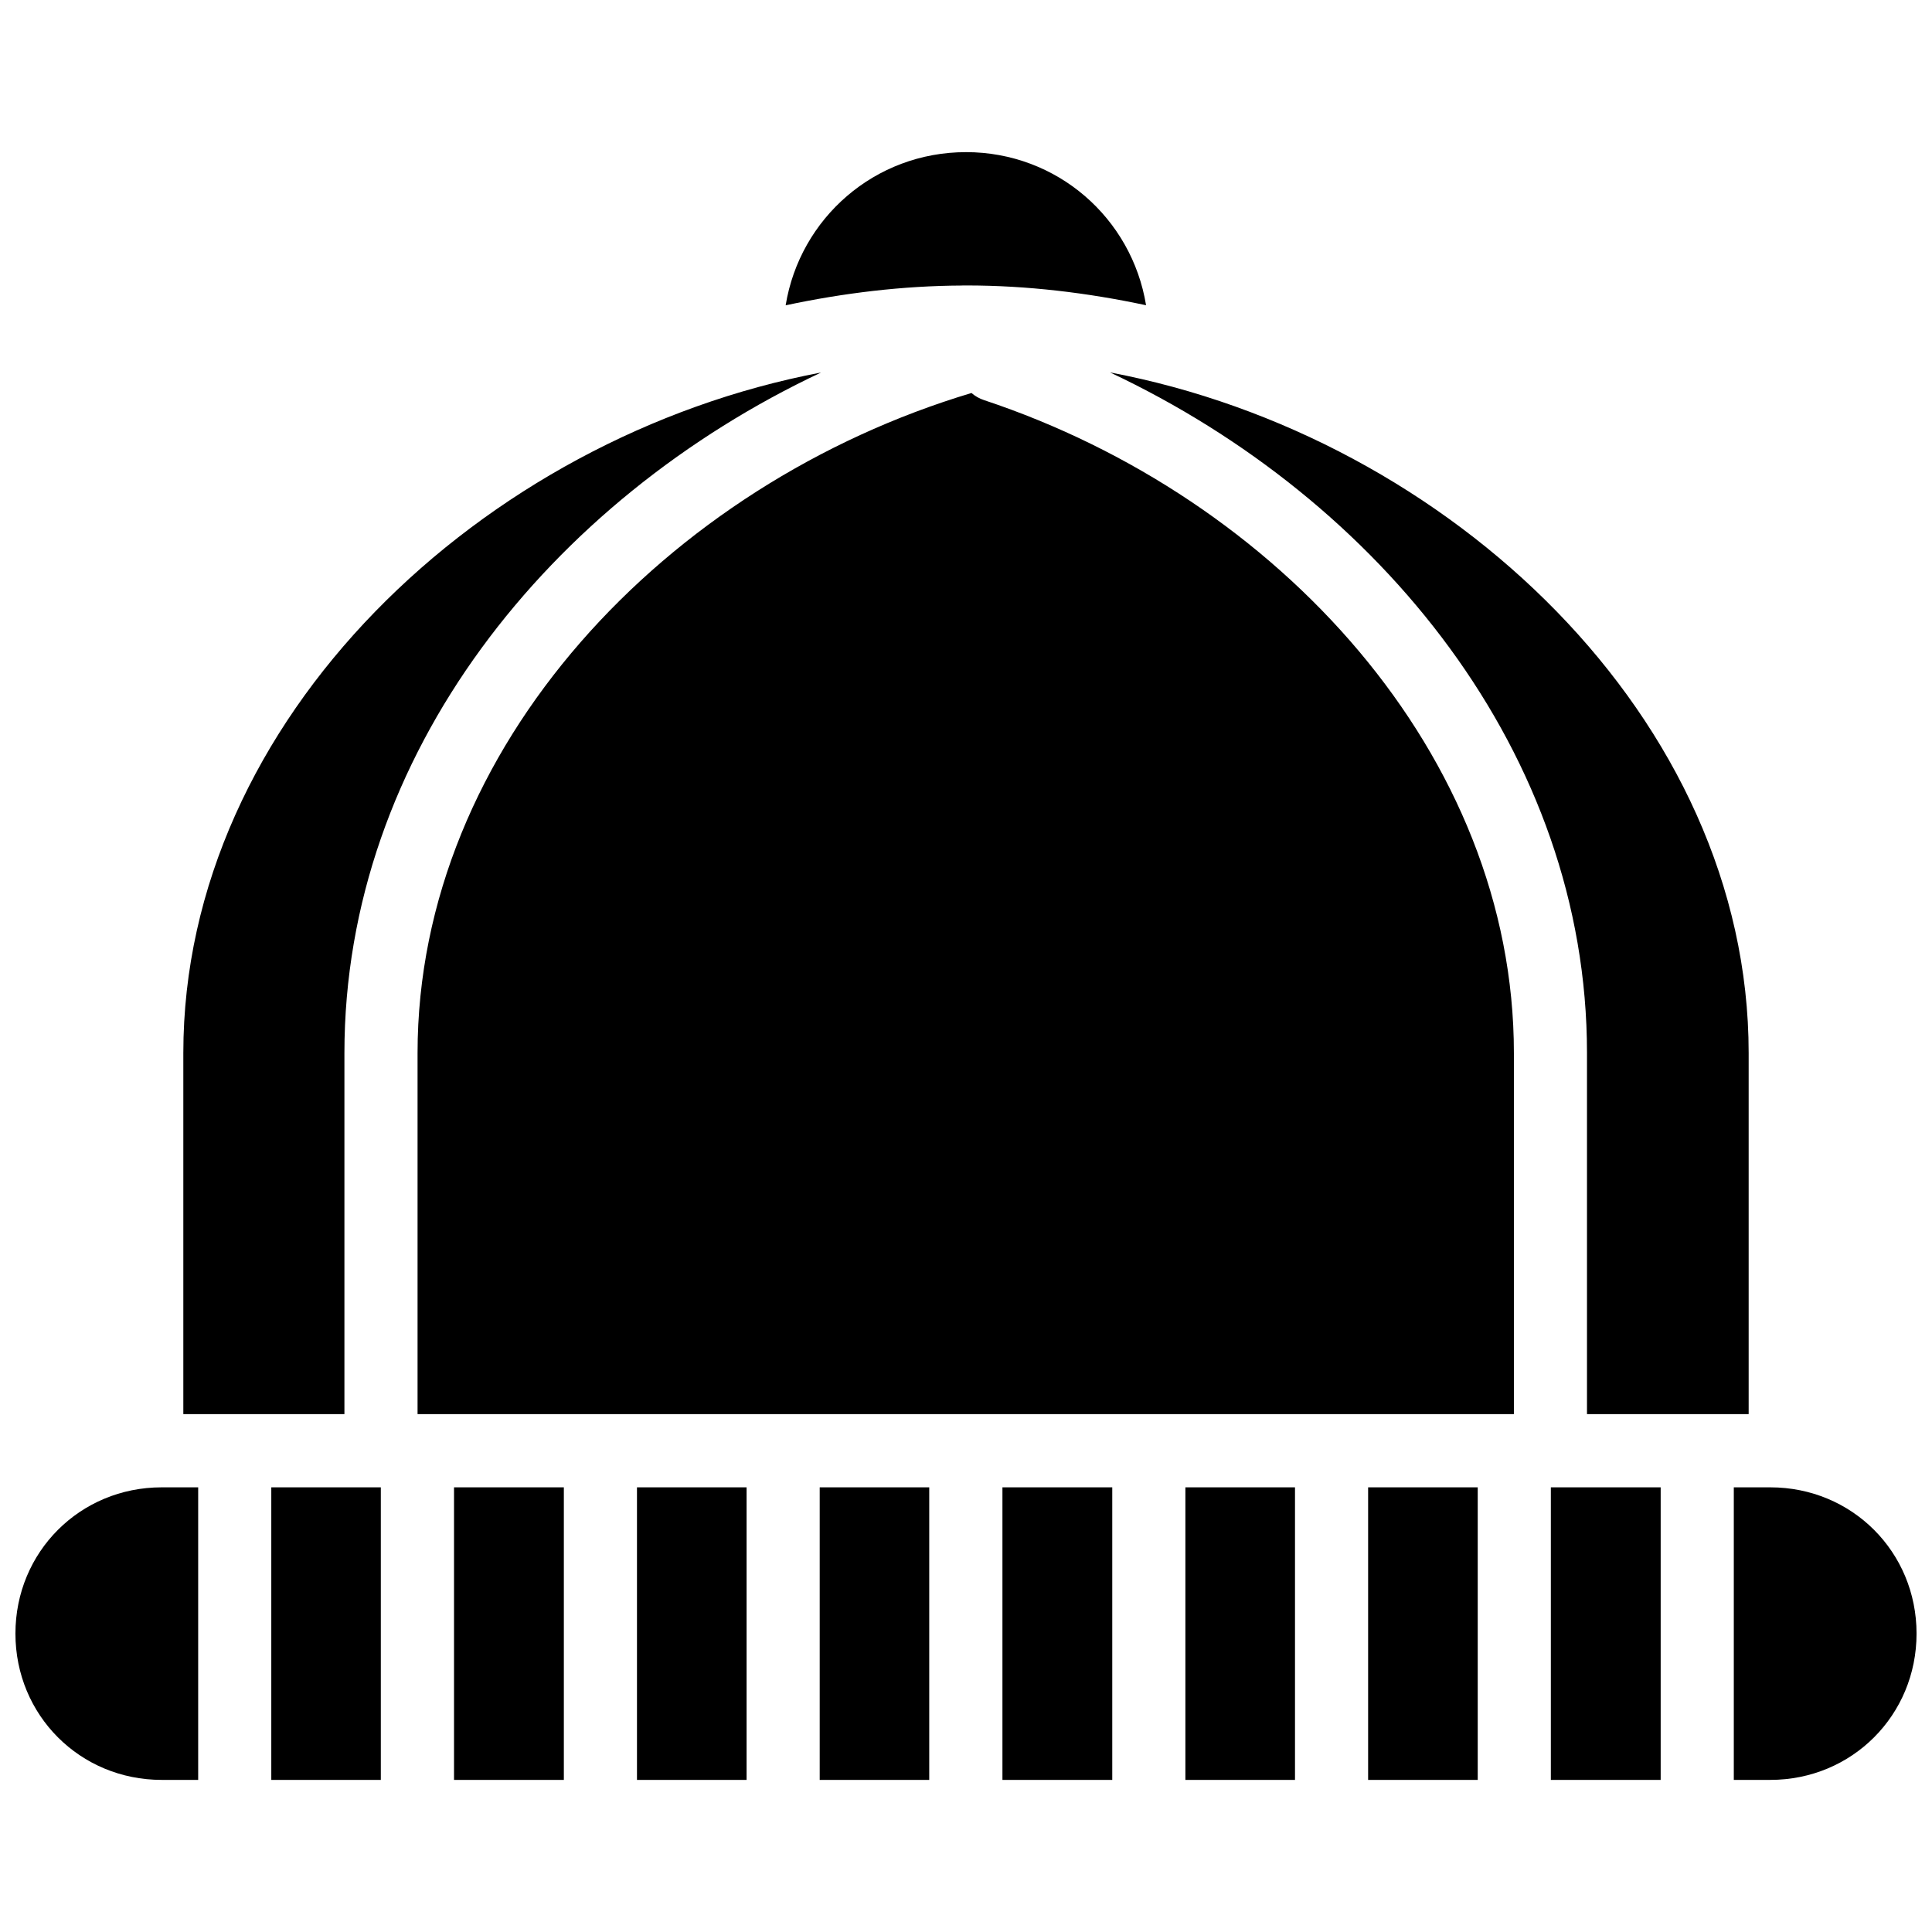 <?xml version="1.0" encoding="UTF-8"?>
<!-- Uploaded to: ICON Repo, www.svgrepo.com, Generator: ICON Repo Mixer Tools -->
<svg width="800px" height="800px" version="1.1" viewBox="144 144 512 512" xmlns="http://www.w3.org/2000/svg">
 <defs>
  <clipPath id="a">
   <path d="m148.09 184h503.81v432h-503.81z"/>
  </clipPath>
 </defs>
 <g clip-path="url(#a)">
  <path d="m399.99 184.32c-24.145 0-44.004 17.484-47.785 40.59 15.352-3.269 31-5.168 46.742-5.242 0.062-0.008 0.121-0.012 0.184-0.02 0.238-0.008 0.48-0.008 0.719 0h0.293c16.02 0 31.953 1.914 47.574 5.242-3.773-23.098-23.586-40.574-47.727-40.574zm38.188 58.379c71.582 33.695 126.39 101.08 126.39 180.36v95.699h42.844v-95.699c0-88.547-79.281-163.37-169.24-180.36zm-76.586 0.02c-89.859 17.074-169.01 91.871-169.01 180.34v95.699h42.691v-95.699c0-79.277 54.715-146.64 126.32-180.34zm39.855 5.43c-80.621 24.148-146.79 93.785-146.79 174.91v95.699h290.54v-95.699c0-78.992-62.609-147.18-140.4-173.02-1.23-0.402-2.371-1.047-3.352-1.895zm-214.6 290.01c-21.637 0-38.758 17.117-38.758 38.758 0 21.637 17.117 38.773 38.758 38.773h9.672v-77.531zm29.047 0v77.531h29.027v-77.531zm48.426 0v77.531h29.105v-77.531zm48.484 0v77.531h29.047v-77.531zm48.426 0v77.531h29.027v-77.531zm48.426 0v77.531h29.105v-77.531zm48.484 0v77.531h29.047v-77.531zm48.426 0v77.531h29.047v-77.531zm48.426 0v77.531h29.105v-77.531zm48.484 0v77.531h9.672c21.641 0 38.758-17.137 38.758-38.773 0-21.637-17.117-38.758-38.758-38.758z"/>
 </g>
</svg>